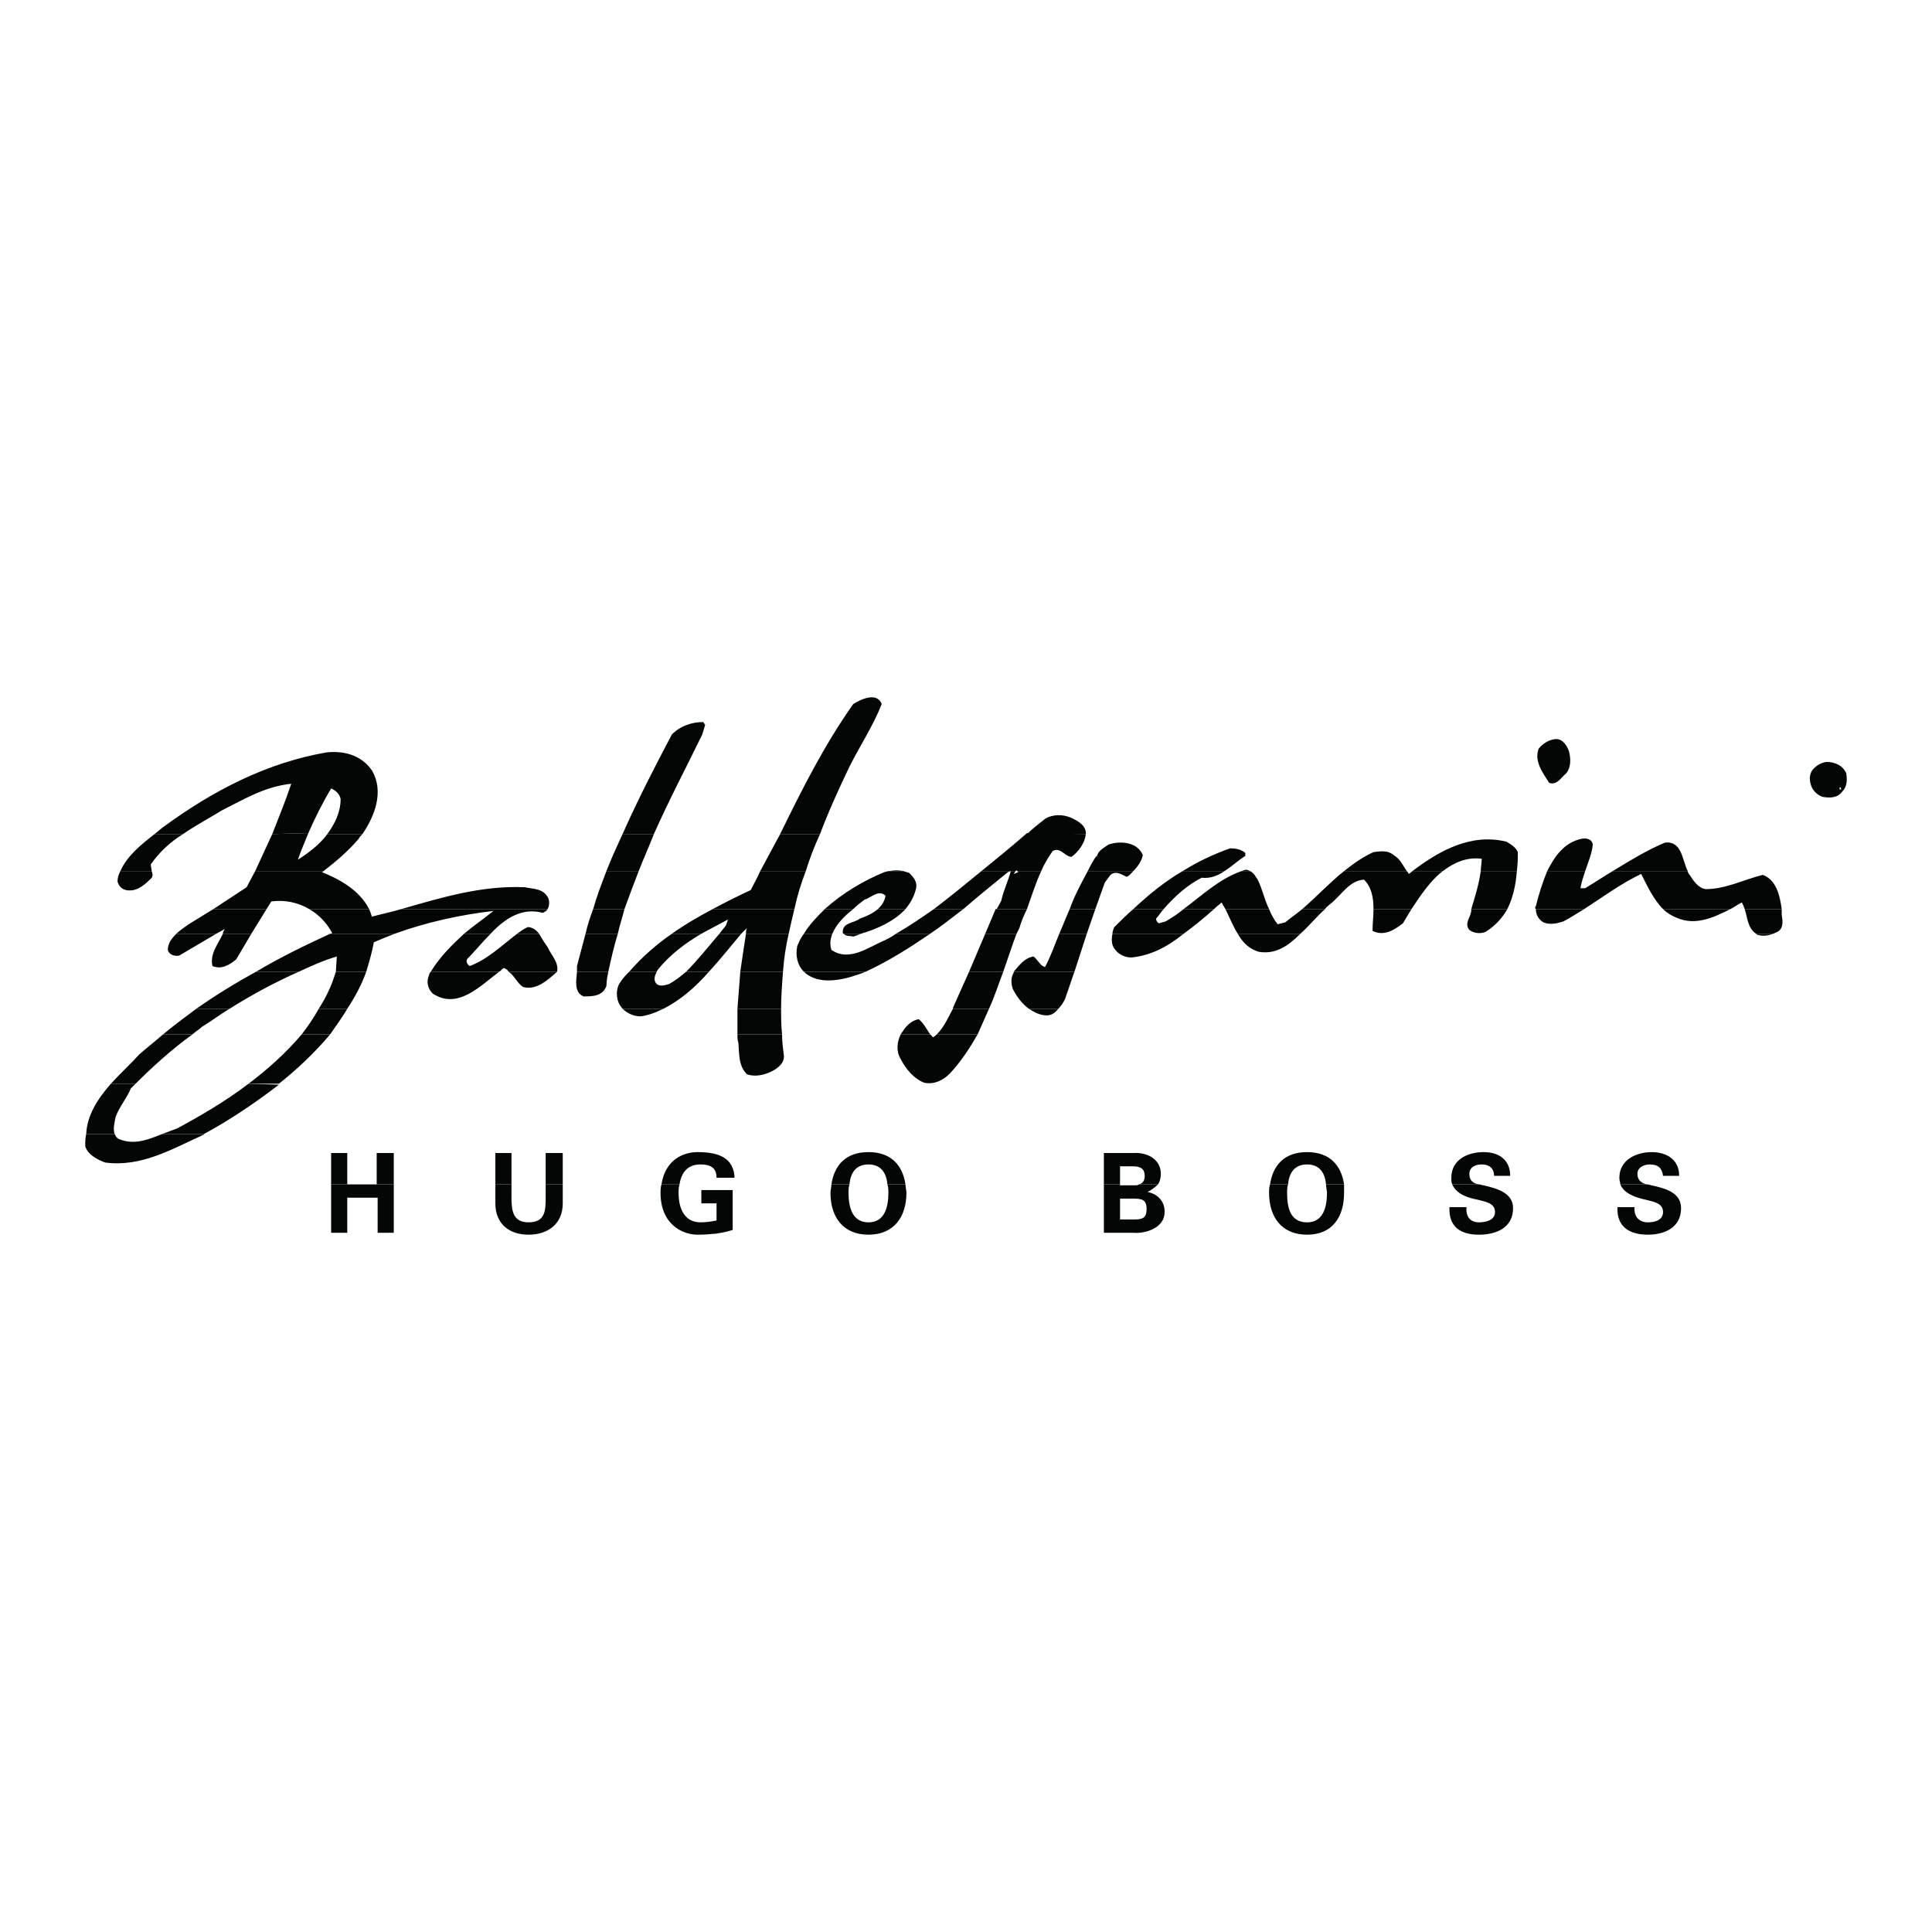 <?xml version="1.0" encoding="utf-8"?>
<!-- Generator: Adobe Illustrator 13.0.0, SVG Export Plug-In . SVG Version: 6.00 Build 14948)  -->
<!DOCTYPE svg PUBLIC "-//W3C//DTD SVG 1.0//EN" "http://www.w3.org/TR/2001/REC-SVG-20010904/DTD/svg10.dtd">
<svg version="1.0" id="Layer_1" xmlns="http://www.w3.org/2000/svg" xmlns:xlink="http://www.w3.org/1999/xlink" x="0px" y="0px"
	 width="192.756px" height="192.756px" viewBox="0 0 192.756 192.756" enable-background="new 0 0 192.756 192.756"
	 xml:space="preserve">
<g>
	<polygon fill-rule="evenodd" clip-rule="evenodd" fill="#FFFFFF" points="0,0 192.756,0 192.756,192.756 0,192.756 0,0 	"/>
	<path fill-rule="evenodd" clip-rule="evenodd" fill="#040606" d="M33.036,118.166v4.83h1.61v-3.504h3.031v3.504h1.61v-4.83h-1.705
		l0,0h-2.937l0,0H33.036L33.036,118.166z M49.421,118.166v1.893c0,2.084,1.42,3.127,3.315,3.127s3.41-1.043,3.41-3.127v-1.893
		h-1.705v1.23c0,1.326,0,2.557-1.705,2.557c-1.61,0-1.705-1.23-1.705-2.557v-1.23H49.421L49.421,118.166z M65.997,118.166
		c-0.095,0.283-0.095,0.568-0.095,0.852c0,3.125,2.178,4.168,3.694,4.168c1.042,0,1.42-0.096,1.799-0.096
		c0.568-0.094,1.137-0.189,1.705-0.379v-3.977h-3.126v1.324h1.516v1.705c-0.474,0.096-0.947,0.189-1.61,0.189
		c-1.42,0-2.178-1.137-2.178-2.936c0-0.283,0-0.568,0.095-0.852H65.997L65.997,118.166z M82.951,118.166
		c0,0.283-0.094,0.568-0.094,0.852c0,2.367,1.231,4.168,3.788,4.168c2.558,0,3.789-1.801,3.789-4.168
		c0-0.283-0.095-0.568-0.095-0.852h-1.8c0.095,0.283,0.095,0.568,0.095,0.852c0,1.42-0.379,2.936-1.989,2.936
		c-1.61,0-1.989-1.516-1.989-2.936c0-0.283,0-0.568,0.095-0.852H82.951L82.951,118.166z M110.135,118.166v4.83h2.936
		c1.231,0.094,3.126-0.475,3.126-2.084c0-1.137-0.758-1.801-1.705-1.988c0.379-0.189,0.758-0.475,1.042-0.758h-1.895
		c-0.095,0.094-0.284,0.094-0.568,0.094h-1.325v-0.094H110.135L110.135,118.166z M126.71,118.166
		c-0.095,0.283-0.095,0.568-0.095,0.852c0,2.367,1.231,4.168,3.788,4.168c2.558,0,3.694-1.801,3.694-4.168c0-0.283,0-0.568,0-0.852
		h-1.8c0,0.283,0.095,0.568,0.095,0.852c0,1.42-0.379,2.936-1.989,2.936c-1.705,0-1.988-1.516-1.988-2.936
		c0-0.283,0-0.568,0.095-0.852H126.71L126.71,118.166z M144.896,118.166c0.379,0.945,1.516,1.326,2.463,1.514
		c0.663,0.189,1.799,0.285,1.799,1.232c0,0.852-0.947,1.041-1.61,1.041c-0.852,0-1.325-0.568-1.23-1.516h-1.705
		c-0.095,1.99,1.137,2.748,2.936,2.748c1.705,0,3.41-0.664,3.41-2.652c0-1.609-1.8-1.99-2.936-2.273
		c-0.19,0-0.285-0.094-0.475-0.094H144.896L144.896,118.166z M161.66,118.166c0.379,0.945,1.61,1.326,2.463,1.514
		c0.663,0.189,1.799,0.285,1.799,1.232c0,0.852-0.853,1.041-1.516,1.041c-0.852,0-1.42-0.568-1.325-1.516h-1.705
		c-0.095,1.99,1.231,2.748,3.03,2.748c1.61,0,3.315-0.664,3.315-2.652c0-1.609-1.705-1.99-2.936-2.273
		c-0.095,0-0.285-0.094-0.474-0.094H161.66L161.66,118.166z M111.745,121.67v-2.084h1.325c0.853,0,1.326,0.094,1.326,1.041
		s-0.474,1.043-1.326,1.043H111.745L111.745,121.67z"/>
	<path fill-rule="evenodd" clip-rule="evenodd" fill="#040606" d="M16.176,113.145c-1.42,0.568-2.841,1.137-4.356,0.475
		c-0.189-0.096-0.285-0.285-0.379-0.475H8.599c-0.095,0.379-0.095,0.758-0.095,1.232c0.284,0.852,1.231,1.326,1.989,1.609
		c3.599,0.475,6.63-1.326,9.756-2.746c0,0,0.094,0,0.094-0.096H16.176L16.176,113.145z M33.036,118.166h1.61v-3.127h-1.61V118.166
		L33.036,118.166z M37.582,118.166h1.705v-3.127h-1.705V118.166L37.582,118.166z M49.421,118.166h1.61v-3.127h-1.61V118.166
		L49.421,118.166z M54.441,118.166h1.705v-3.127h-1.705V118.166L54.441,118.166z M67.796,118.166c0.189-1.232,0.852-1.99,2.083-1.99
		c0.947,0,1.61,0.285,1.61,1.326h1.8c-0.095-1.895-1.421-2.557-3.694-2.557c-1.421,0-3.221,0.758-3.6,3.221H67.796L67.796,118.166z
		 M84.75,118.166c0.095-1.043,0.568-1.99,1.894-1.99c1.326,0,1.8,0.947,1.895,1.99h1.8c-0.284-1.895-1.421-3.221-3.694-3.221
		c-2.273,0-3.41,1.326-3.694,3.221H84.75L84.75,118.166z M111.745,118.166v-1.801h1.325c0.758,0,1.137,0.285,1.137,0.947
		c0,0.475-0.189,0.758-0.568,0.854h1.895c0.189-0.285,0.284-0.664,0.284-1.043c0-1.516-1.421-2.178-2.747-2.084h-2.936v3.127
		H111.745L111.745,118.166z M128.51,118.166c0.094-1.043,0.568-1.99,1.894-1.99c1.326,0,1.8,0.947,1.895,1.99h1.8
		c-0.284-1.895-1.421-3.221-3.694-3.221c-2.272,0-3.409,1.326-3.693,3.221H128.51L128.51,118.166z M147.547,118.166
		c-0.568-0.096-0.947-0.379-0.947-1.043c0-0.662,0.568-0.947,1.231-0.947c0.758,0,1.231,0.379,1.231,1.137h1.61
		c0-1.609-1.137-2.367-2.651-2.367c-1.61,0-3.221,0.758-3.221,2.557c0,0.285,0,0.475,0.095,0.664H147.547L147.547,118.166z
		 M164.312,118.166c-0.475-0.096-0.947-0.379-0.947-1.043c0-0.662,0.663-0.947,1.231-0.947c0.852,0,1.23,0.379,1.325,1.137h1.61
		c0-1.609-1.231-2.367-2.746-2.367c-1.516,0-3.221,0.758-3.221,2.557c0,0.285,0.095,0.475,0.095,0.664H164.312L164.312,118.166z"/>
	<path fill-rule="evenodd" clip-rule="evenodd" fill="#040606" d="M24.795,108.125c-2.368,1.801-4.831,3.221-7.104,4.451
		c-0.474,0.189-1.042,0.379-1.516,0.568h4.167c2.463-1.326,5.02-3.031,7.483-4.924L24.795,108.125L24.795,108.125z M8.599,113.145
		c0.095-1.895,1.137-3.504,2.463-5.02h2.462c-0.189,0.189-0.379,0.379-0.474,0.475c-0.379,0.945-1.137,1.799-1.516,2.84
		c-0.095,0.475-0.284,1.232-0.095,1.705H8.599L8.599,113.145z"/>
	<path fill-rule="evenodd" clip-rule="evenodd" fill="#040606" d="M30.099,103.199c-1.515,1.801-3.41,3.506-5.304,4.926h3.031
		c1.8-1.42,3.599-3.125,5.114-4.926H30.099L30.099,103.199z M78.026,103.199c0,0.758,0.094,1.422,0.189,2.18
		c0,0.758-0.663,1.23-1.231,1.516c-0.758,0.379-1.705,0.568-2.463,0.283c-0.852-0.852-0.757-1.988-0.852-3.125
		c-0.095-0.285-0.095-0.568-0.095-0.854H78.026L78.026,103.199z M92.801,103.199c0.095,0.096,0.189,0.189,0.284,0.285
		c0.189-0.096,0.284-0.189,0.379-0.285h4.073c-0.758,1.326-1.61,2.652-2.747,3.885c-0.663,0.662-1.516,1.137-2.557,0.947
		c-1.042-0.379-1.895-1.422-2.368-2.369c-0.474-0.758-0.379-1.705,0-2.463H92.801L92.801,103.199z M11.062,108.125
		c0.947-1.041,1.989-1.988,2.841-2.936c0.758-0.664,1.61-1.326,2.368-1.99h2.937c-1.989,1.422-3.978,3.221-5.683,4.926H11.062
		L11.062,108.125z"/>
	<path fill-rule="evenodd" clip-rule="evenodd" fill="#040606" d="M31.804,100.643c-0.474,0.854-1.042,1.705-1.705,2.557h2.841
		c0.568-0.852,1.231-1.703,1.705-2.557H31.804L31.804,100.643z M66.186,100.643c-0.757,0.379-1.515,0.662-2.273,0.758
		c-0.663,0-1.326-0.283-1.8-0.758H66.186L66.186,100.643z M77.931,100.643c0,0.854,0,1.705,0.095,2.557h-4.452
		c0-0.852,0-1.703,0-2.557H77.931L77.931,100.643z M98.674,100.643c-0.379,0.854-0.758,1.705-1.137,2.557h-4.073
		c0.758-0.758,1.137-1.703,1.61-2.557H98.674L98.674,100.643z M105.588,100.643c-0.284,0.379-0.663,0.662-1.137,0.662
		c-0.663,0-1.231-0.283-1.799-0.662H105.588L105.588,100.643z M16.271,103.199c1.137-0.945,2.179-1.703,3.315-2.557h3.315
		c-0.947,0.568-1.8,1.23-2.747,1.799c-0.285,0.285-0.663,0.475-0.947,0.758H16.271L16.271,103.199z M89.865,103.199
		c0.095-0.189,0.284-0.379,0.379-0.568c0.379-0.473,0.853-0.852,1.421-0.945c0.473,0.377,0.757,0.945,1.136,1.514H89.865
		L89.865,103.199z"/>
	<path fill-rule="evenodd" clip-rule="evenodd" fill="#040606" d="M33.509,96.949l-0.095,0.284c-0.378,1.232-0.947,2.369-1.61,3.41
		h2.841c0.758-1.137,1.421-2.367,1.895-3.694H33.509L33.509,96.949z M49.8,96.949c-1.989,1.516-4.167,3.79-6.63,2.178
		c-0.473-0.473-0.663-1.137-0.378-1.799c0-0.096,0.094-0.285,0.189-0.379H49.8L49.8,96.949z M55.578,96.949L55.578,96.949
		c-0.947,0.852-2.083,1.895-3.41,1.516c-0.568-0.379-0.853-1.137-1.421-1.516H55.578L55.578,96.949z M60.693,96.949
		c-0.095,0.473-0.19,0.948-0.19,1.42c-0.378,1.043-1.421,1.043-2.273,1.043c-0.947-0.379-0.758-1.516-0.663-2.463H60.693
		L60.693,96.949z M68.459,96.949c-0.568,0.473-1.042,0.852-1.705,1.231c-0.379,0.096-0.853,0.285-1.231,0
		c-0.379-0.379-0.189-0.852,0-1.231h-2.747c-0.284,0.284-0.663,0.663-0.947,1.137c-0.379,0.568-0.379,1.516,0,2.178
		c0.095,0.096,0.189,0.285,0.284,0.379h4.073c1.705-0.852,3.22-2.178,4.546-3.694H68.459L68.459,96.949z M78.12,96.949
		c-0.094,1.231-0.189,2.463-0.189,3.694h-4.357c0.095-1.23,0.19-2.463,0.285-3.694H78.12L78.12,96.949z M86.361,96.949
		c-0.189,0.094-0.474,0.19-0.758,0.284c-1.61,0.568-3.883,1.043-5.304-0.189c0-0.094-0.095-0.094-0.095-0.094H86.361L86.361,96.949z
		 M100.095,96.949c-0.474,1.231-0.853,2.463-1.421,3.694h-3.599c0,0,0,0,0-0.094l1.61-3.6H100.095L100.095,96.949z M107.198,96.949
		l-0.947,2.747c-0.189,0.379-0.379,0.664-0.663,0.947h-2.936c-0.663-0.473-1.231-1.23-1.61-1.988
		c-0.189-0.568-0.189-1.137,0.095-1.611c0-0.094,0-0.094,0-0.094H107.198L107.198,96.949z M19.586,100.643
		c1.894-1.326,3.883-2.557,5.967-3.694h4.262c-2.368,1.042-4.641,2.274-6.914,3.694H19.586L19.586,100.643z"/>
	<path fill-rule="evenodd" clip-rule="evenodd" fill="#040606" d="M21.575,93.16l-3.694,2.179c-0.474,0.094-1.042-0.095-1.137-0.568
		c0-0.663,0.379-1.137,0.853-1.61H21.575L21.575,93.16z M25.079,93.16l-1.515,2.557c-0.663,0.568-1.516,1.042-2.368,0.663
		c-0.284-1.231,0.568-2.178,1.042-3.22H25.079L25.079,93.16z M39.381,93.16c-0.757,0.284-1.42,0.568-2.083,0.853
		c-0.189,1.042-0.474,1.989-0.758,2.936h-3.031l0.095-1.516c-1.326,0.379-2.557,0.947-3.789,1.516h-4.262
		c2.368-1.421,4.925-2.652,7.388-3.789H39.381L39.381,93.16z M48.948,93.16c-0.853,0.853-1.61,1.799-2.368,2.557
		c-0.094,0.284,0.095,0.568,0.285,0.663c1.799-0.663,3.22-2.083,4.736-3.22h2.178c0.284,0.474,0.568,0.947,0.853,1.326
		c0.379,0.853,1.137,1.516,0.947,2.463h-4.831c-0.094-0.189-0.284-0.284-0.473-0.379c-0.189,0.095-0.284,0.284-0.474,0.379h-6.82
		c0.853-1.421,2.084-2.652,3.315-3.789H48.948L48.948,93.16z M61.64,93.16c-0.378,1.231-0.663,2.462-0.947,3.789h-3.126
		c0-0.189,0-0.379,0-0.568c0.284-1.042,0.568-2.178,0.853-3.22H61.64L61.64,93.16z M71.774,93.16
		c-1.137,1.326-2.178,2.652-3.315,3.789h2.273c1.137-1.231,2.178-2.558,3.22-3.789H71.774L71.774,93.16z M78.688,93.16
		c-0.284,1.231-0.474,2.462-0.568,3.789h-4.262c0.189-1.326,0.378-2.558,0.568-3.789H78.688L78.688,93.16z M83.045,93.16
		c-0.189,0.474-0.284,1.042-0.095,1.61c1.8,1.231,3.694-0.285,5.304-0.947c0.379-0.189,0.758-0.379,1.137-0.663h3.41
		c-2.083,1.421-4.167,2.747-6.44,3.789h-6.157c-0.663-0.663-0.853-1.61-0.663-2.558c0.189-0.473,0.379-0.852,0.663-1.231H83.045
		L83.045,93.16z M85.887,93.16c-0.189,0.095-0.474,0.189-0.758,0.284c-0.284-0.095-0.758,0-0.947-0.284H85.887L85.887,93.16z
		 M101.421,93.16c-0.474,1.231-0.853,2.462-1.326,3.789h-3.41l1.61-3.789H101.421L101.421,93.16z M108.43,93.16l-1.231,3.789h-6.062
		c0.568-0.663,1.137-1.421,1.988-1.516c0.474,0.379,0.663,0.947,1.137,1.042c0.568-1.042,0.947-2.178,1.421-3.315H108.43
		L108.43,93.16z M118.091,93.16c-1.516,1.231-3.221,2.179-5.21,2.368c-0.758,0-1.421-0.379-1.799-1.042
		c-0.189-0.378-0.189-0.852-0.095-1.326H118.091L118.091,93.16z M129.74,93.16c-1.23,1.231-2.462,2.084-4.167,1.799
		c-0.947-0.284-1.61-0.947-2.084-1.799H129.74L129.74,93.16z M176.909,93.16c-0.474,0.189-1.042,0.284-1.61,0.095l-0.095-0.095
		H176.909L176.909,93.16z M62.776,96.949c1.326-1.516,2.747-2.747,4.262-3.789h2.936c-1.61,0.947-3.125,2.084-4.357,3.599
		c0,0.095-0.095,0.095-0.095,0.189H62.776L62.776,96.949z"/>
	<path fill-rule="evenodd" clip-rule="evenodd" fill="#040606" d="M26.595,90.698l-1.516,2.462h-2.841
		c0-0.189,0.095-0.284,0.189-0.474l-0.853,0.474h-3.978c0.379-0.379,0.853-0.663,1.231-0.947l2.463-1.515H26.595L26.595,90.698z
		 M36.824,90.698c0.095,0.189,0.189,0.474,0.284,0.757c1.042-0.284,1.989-0.474,2.936-0.757h14.586
		c-0.095,0.189-0.284,0.284-0.474,0.379c-2.084-0.568-3.789,0.568-5.209,2.083h-2.652c1.042-0.853,1.989-1.516,2.936-2.273
		c-3.315,0.379-6.725,1.137-9.851,2.273H32.94c0.095,0,0.19,0,0.19-0.095c-0.568-1.042-1.326-1.799-2.273-2.368H36.824
		L36.824,90.698z M62.303,90.698c-0.189,0.757-0.474,1.61-0.663,2.462h-3.22c0.189-0.853,0.474-1.705,0.758-2.462H62.303
		L62.303,90.698z M79.257,90.698c-0.189,0.757-0.379,1.61-0.568,2.462h-4.262c0-0.189,0-0.379,0.094-0.568
		c-0.189,0.189-0.379,0.379-0.568,0.568h-2.178c0.189-0.284,0.474-0.568,0.663-0.853l0.189-0.568
		c-0.853,0.474-1.8,0.947-2.652,1.421h-2.936c1.326-0.947,2.652-1.705,4.073-2.462H79.257L79.257,90.698z M85.129,90.698
		c-0.853,0.663-1.705,1.515-2.084,2.462h-2.841c0.568-0.947,1.326-1.705,2.084-2.462H85.129L85.129,90.698z M90.339,90.698
		c-1.137,1.231-2.841,1.989-4.452,2.462h-1.705c-0.095,0-0.095-0.095-0.095-0.095c-0.095-1.042,1.137-0.947,1.705-1.421
		c0.568-0.189,1.231-0.473,1.799-0.947H90.339L90.339,90.698z M96.116,90.698c-1.136,0.852-2.178,1.705-3.315,2.462h-3.41
		c1.326-0.758,2.557-1.61,3.789-2.462H96.116L96.116,90.698z M102.462,90.698c-0.283,0.568-0.567,1.231-0.757,1.894
		c-0.095,0.189-0.189,0.379-0.284,0.568h-3.126l1.042-2.462c0.095,0,0.095,0,0.095,0H102.462L102.462,90.698z M109.282,90.698
		l-0.853,2.462h-2.747c0.379-0.853,0.663-1.61,1.042-2.462H109.282L109.282,90.698z M116.102,90.698
		c-0.284,0.284-0.474,0.663-0.758,0.947c0,0.19,0.095,0.379,0.284,0.474l0.663-0.189c0.663-0.379,1.231-0.757,1.8-1.231h3.03
		c-0.947,0.852-1.988,1.705-3.03,2.462h-7.104c0-0.189,0.095-0.474,0.189-0.663c0.662-0.663,1.23-1.231,1.894-1.799H116.102
		L116.102,90.698z M126.615,90.698c0.189,0.474,0.474,1.042,0.853,1.515l0.758-0.189c0.568-0.474,1.136-0.852,1.704-1.326h2.273
		c-0.853,0.757-1.61,1.705-2.463,2.462h-6.251c-0.474-0.758-0.853-1.705-1.231-2.462H126.615L126.615,90.698z M140.822,90.698
		c-0.284,0.474-0.568,0.947-0.853,1.42c-0.853,0.663-1.895,1.326-3.03,0.758c0-0.758,0.095-1.516,0.095-2.178H140.822
		L140.822,90.698z M150.389,90.698c-0.474,0.852-1.231,1.705-2.179,2.273c-0.379,0.189-1.137,0.189-1.61-0.189
		c-0.567-0.663,0.19-1.326,0.19-1.989v-0.094H150.389L150.389,90.698z M158.061,90.698c-0.663,0.379-1.326,0.852-2.084,1.231
		c-0.568,0.189-1.325,0.379-1.988,0.095c-0.474-0.284-0.758-0.757-0.758-1.326H158.061L158.061,90.698z M172.647,90.698
		c-1.705,0.852-3.505,1.705-5.399,0.852c-0.474-0.189-0.947-0.473-1.326-0.852H172.647L172.647,90.698z M177.762,90.698
		c0,0.189,0,0.379,0,0.568c0.095,0.568,0.189,1.231-0.284,1.61c-0.095,0.095-0.379,0.189-0.568,0.284h-1.705
		c-0.853-0.568-0.853-1.61-1.137-2.462H177.762L177.762,90.698z M51.6,93.16c0.378-0.284,0.663-0.474,1.042-0.663
		c0.474,0,0.853,0.284,1.137,0.663H51.6L51.6,93.16z"/>
	<path fill-rule="evenodd" clip-rule="evenodd" fill="#040606" d="M15.134,86.909c0.095,0.284,0.189,0.568-0.189,0.852
		c-0.663,0.663-1.421,1.231-2.368,1.042c-0.474-0.095-0.757-0.474-0.852-0.853c0-0.379,0.095-0.663,0.284-1.042H15.134
		L15.134,86.909z M32.278,86.909c-0.095,0.095-0.095,0.095-0.189,0.095c1.705,0.663,3.789,1.799,4.736,3.694h-5.967
		c-1.136-0.663-2.462-0.947-3.789-0.758l-0.474,0.758h-5.304l3.314-2.179c0.285-0.568,0.568-1.042,0.853-1.61H32.278L32.278,86.909z
		 M63.724,86.909c-0.474,1.231-0.947,2.462-1.421,3.789h-3.125c0.379-1.326,0.853-2.558,1.326-3.789H63.724L63.724,86.909z
		 M80.394,86.909c-0.474,1.231-0.853,2.462-1.137,3.789h-8.146c1.231-0.663,2.558-1.326,3.789-1.895
		c0.284-0.568,0.663-1.231,0.947-1.894H80.394L80.394,86.909z M90.149,86.909c0.189,0.095,0.379,0.095,0.568,0.189
		c0.379,0.379,0.853,0.853,0.663,1.61c-0.189,0.758-0.568,1.421-1.042,1.989h-2.747c0.379-0.379,0.663-0.758,0.758-1.326
		c-0.663-0.663-1.42,0.189-2.083,0.379c-0.379,0.284-0.758,0.568-1.137,0.947h-2.841c1.799-1.61,3.883-2.842,5.967-3.694
		c0.095,0,0.284-0.095,0.474-0.095H90.149L90.149,86.909z M101.516,86.909c0,0,0,0.095,0.095,0.095l-0.474,0.189l0.189-0.284h-3.41
		c-1.61,1.326-3.125,2.557-4.736,3.789h2.936c1.421-1.231,2.937-2.463,4.452-3.694l0.284-0.095
		c-0.284,1.042-0.758,1.989-0.947,2.936c-0.095,0.189-0.284,0.568-0.474,0.853h3.03c0.474-1.326,0.854-2.558,1.421-3.789H101.516
		L101.516,86.909z M113.07,86.909c-0.189,0.189-0.379,0.473-0.663,0.568c-0.474-0.189-1.042-0.663-1.61-0.189l-0.567,0.758
		l-0.947,2.652h-2.558c0.474-1.326,1.137-2.558,1.8-3.789H113.07L113.07,86.909z M122.163,86.909
		c-0.663,0.473-1.421,0.757-2.272,0.663c-1.326,0.663-2.652,1.8-3.789,3.126h-3.031c1.516-1.421,3.126-2.747,4.926-3.789H122.163
		L122.163,86.909z M124.721,86.909c0.379,0.189,0.568,0.568,0.758,0.852c0.474,0.947,0.663,1.989,1.137,2.937h-4.357
		c-0.189-0.284-0.284-0.474-0.379-0.663c-0.189,0.189-0.474,0.379-0.758,0.663h-3.03c1.895-1.421,3.599-3.031,5.777-3.789H124.721
		L124.721,86.909z M140.349,86.909c0.095,0.095,0.189,0.189,0.189,0.284c0.189-0.095,0.284-0.189,0.379-0.284h3.031
		c-1.231,0.947-2.179,2.368-3.126,3.789h-3.788c0-1.137-0.189-2.179-0.947-2.937c-1.516,0.095-2.273,1.61-3.41,2.462
		c-0.189,0.19-0.379,0.285-0.474,0.474h-2.273c1.421-1.231,2.747-2.652,4.168-3.789H140.349L140.349,86.909z M151.336,86.909
		c-0.095,1.326-0.379,2.652-0.947,3.789h-3.599c0.378-1.231,0.757-2.463,0.946-3.789H151.336L151.336,86.909z M158.155,86.909
		c-0.189,0.568-0.379,1.136-0.474,1.705h0.474c0.947-0.568,1.8-1.137,2.747-1.705h7.482c0,0.095,0.095,0.284,0.189,0.378
		c0.379,0.568,0.853,1.326,1.61,1.421c1.989,0,3.788-0.947,5.683-1.421c1.326,0.474,1.705,1.989,1.895,3.41h-3.694
		c-0.095-0.284-0.189-0.474-0.284-0.663c-0.379,0.189-0.757,0.474-1.136,0.663h-6.726c-0.947-0.947-1.609-2.368-2.178-3.505
		c-1.989,0.947-3.789,2.273-5.684,3.505h-4.83c-0.095-0.095-0.095-0.189,0-0.284c0.284-1.137,0.663-2.368,1.137-3.504H158.155
		L158.155,86.909z M40.044,90.698c3.978-1.137,7.956-2.368,12.313-2.179c0.853,0.189,1.895,0.095,2.368,1.136
		c0.095,0.285,0.095,0.758-0.095,1.042H40.044L40.044,90.698z"/>
	<path fill-rule="evenodd" clip-rule="evenodd" fill="#040606" d="M18.26,83.215c-1.231,0.758-2.368,1.8-3.221,3.031
		c0,0.189,0.095,0.473,0.095,0.663h-3.126c0.663-1.516,2.084-2.652,3.41-3.694H18.26L18.26,83.215z M32.657,83.215
		c-0.758,1.042-1.895,1.895-2.936,2.558c0.284-0.853,0.663-1.705,1.042-2.652l-3.599,0.095c-0.568,1.231-1.137,2.463-1.705,3.694
		h6.819c1.231-0.948,2.462-1.989,3.504-3.221c0.095-0.189,0.284-0.379,0.379-0.474H32.657L32.657,83.215z M65.239,83.215
		c-0.473,1.231-1.042,2.463-1.515,3.694h-3.221c0.474-1.231,1.042-2.463,1.61-3.694H65.239L65.239,83.215z M81.814,83.215
		c-0.568,1.231-1.042,2.463-1.42,3.694h-4.546c0.663-1.231,1.326-2.463,1.989-3.694H81.814L81.814,83.215z M108.335,83.215
		c-0.095,0.853-0.663,1.705-1.421,2.273c-0.663,0-1.137-1.042-1.895-0.568c-0.474,0.663-0.853,1.326-1.137,1.989h-2.367
		c-0.095,0-0.095-0.095-0.095-0.095l-0.095,0.095h-3.41c1.516-1.231,3.031-2.463,4.546-3.789L108.335,83.215L108.335,83.215z
		 M88.729,86.909c0.474-0.095,0.947-0.095,1.421,0H88.729L88.729,86.909z M108.524,86.909c0.284-0.568,0.568-1.137,0.947-1.61
		c-0.095,0.094,0,0.189,0,0.284c-0.095-0.663,0.758-1.042,1.137-1.326c1.137-0.379,2.841-0.284,3.409,1.042
		c-0.095,0.568-0.474,1.137-0.947,1.61H108.524L108.524,86.909z M117.996,86.909c1.516-0.948,3.125-1.705,4.735-2.273
		c0.474,0,1.137,0.095,1.516,0.474v0.284c-0.758,0.474-1.326,1.042-2.084,1.516H117.996L117.996,86.909z M123.868,86.909
		c0.095,0,0.189-0.095,0.284-0.095c0.189-0.095,0.379,0,0.568,0.095H123.868L123.868,86.909z M134.098,86.909
		c0.947-0.758,1.895-1.421,2.937-1.895c0.758-0.095,1.421-0.19,1.988,0.284c0.663,0.379,0.947,1.042,1.326,1.61H134.098
		L134.098,86.909z M140.917,86.909c2.747-2.084,5.873-3.789,9.377-2.937c0.474,0.284,0.947,0.568,1.137,1.042
		c0,0.663,0,1.231-0.095,1.895h-3.6c0-0.379,0.095-0.758,0.095-1.231c-1.515-0.19-2.746,0.378-3.883,1.231H140.917L140.917,86.909z
		 M154.367,86.909c0.758-1.516,1.704-2.842,3.409-3.221c0.474-0.095,1.042,0,1.137,0.568c-0.095,0.947-0.474,1.799-0.758,2.652
		H154.367L154.367,86.909z M160.902,86.909c1.705-1.042,3.41-2.084,5.209-2.842c1.705-0.189,1.705,1.705,2.273,2.842H160.902
		L160.902,86.909z"/>
	<path fill-rule="evenodd" clip-rule="evenodd" fill="#040606" d="M15.418,83.215c0.379-0.284,0.663-0.568,0.947-0.758
		c4.926-3.599,10.229-6.346,16.197-7.388c1.8-0.189,3.504,0.284,4.546,1.8c1.231,2.083,0.284,4.546-0.947,6.346h-3.504
		c0.757-1.042,1.326-2.178,1.326-3.504c-0.094-0.474-0.474-0.853-0.947-1.042c-0.853,1.421-1.61,2.937-2.273,4.452l-3.599,0.095
		c0.663-1.705,1.326-3.315,1.895-5.02c-2.652,0.284-4.641,1.516-6.915,2.652c-1.231,0.758-2.652,1.516-3.883,2.368H15.418
		L15.418,83.215z M62.113,83.215c1.516-3.41,3.22-6.725,4.925-9.945c0.853-0.853,1.989-1.231,3.126-1.231l0.189,0.284l-0.284,0.947
		c-1.61,3.315-3.315,6.535-4.831,9.945H62.113L62.113,83.215z M77.836,83.215c2.178-4.452,4.357-8.809,7.293-12.976
		c0.758-0.474,2.368-1.231,2.841,0c-0.853,2.179-2.178,4.167-3.22,6.251c-1.042,2.179-2.083,4.452-2.937,6.725H77.836L77.836,83.215
		z M102.462,83.215c0.568-0.568,1.231-1.042,1.8-1.515c0.758-0.474,1.8-0.474,2.652-0.095c0.568,0.284,1.326,0.663,1.421,1.42
		c0,0,0,0.095,0,0.189H102.462L102.462,83.215z M156.545,74.975c0.189,0.758,0.189,1.61-0.284,2.178
		c-0.567,0.474-0.946,1.231-1.704,0.948c-0.663-1.042-1.516-2.179-1.042-3.41c0.379-0.474,0.947-0.852,1.61-0.947
		C155.883,73.648,156.356,74.406,156.545,74.975L156.545,74.975z M184.202,77.153c0.095,0.663,0.095,1.326-0.379,1.8
		c-0.474,0.663-1.23,0.663-1.894,0.568c-0.474-0.095-1.042-0.568-1.231-1.137s-0.189-1.042,0.095-1.515
		c0.379-0.474,0.852-0.758,1.42-0.853C182.971,76.017,183.823,76.301,184.202,77.153L184.202,77.153z M183.729,78.763h-0.189v-0.189
		C183.729,78.479,183.634,78.763,183.729,78.763L183.729,78.763z"/>
</g>
</svg>

